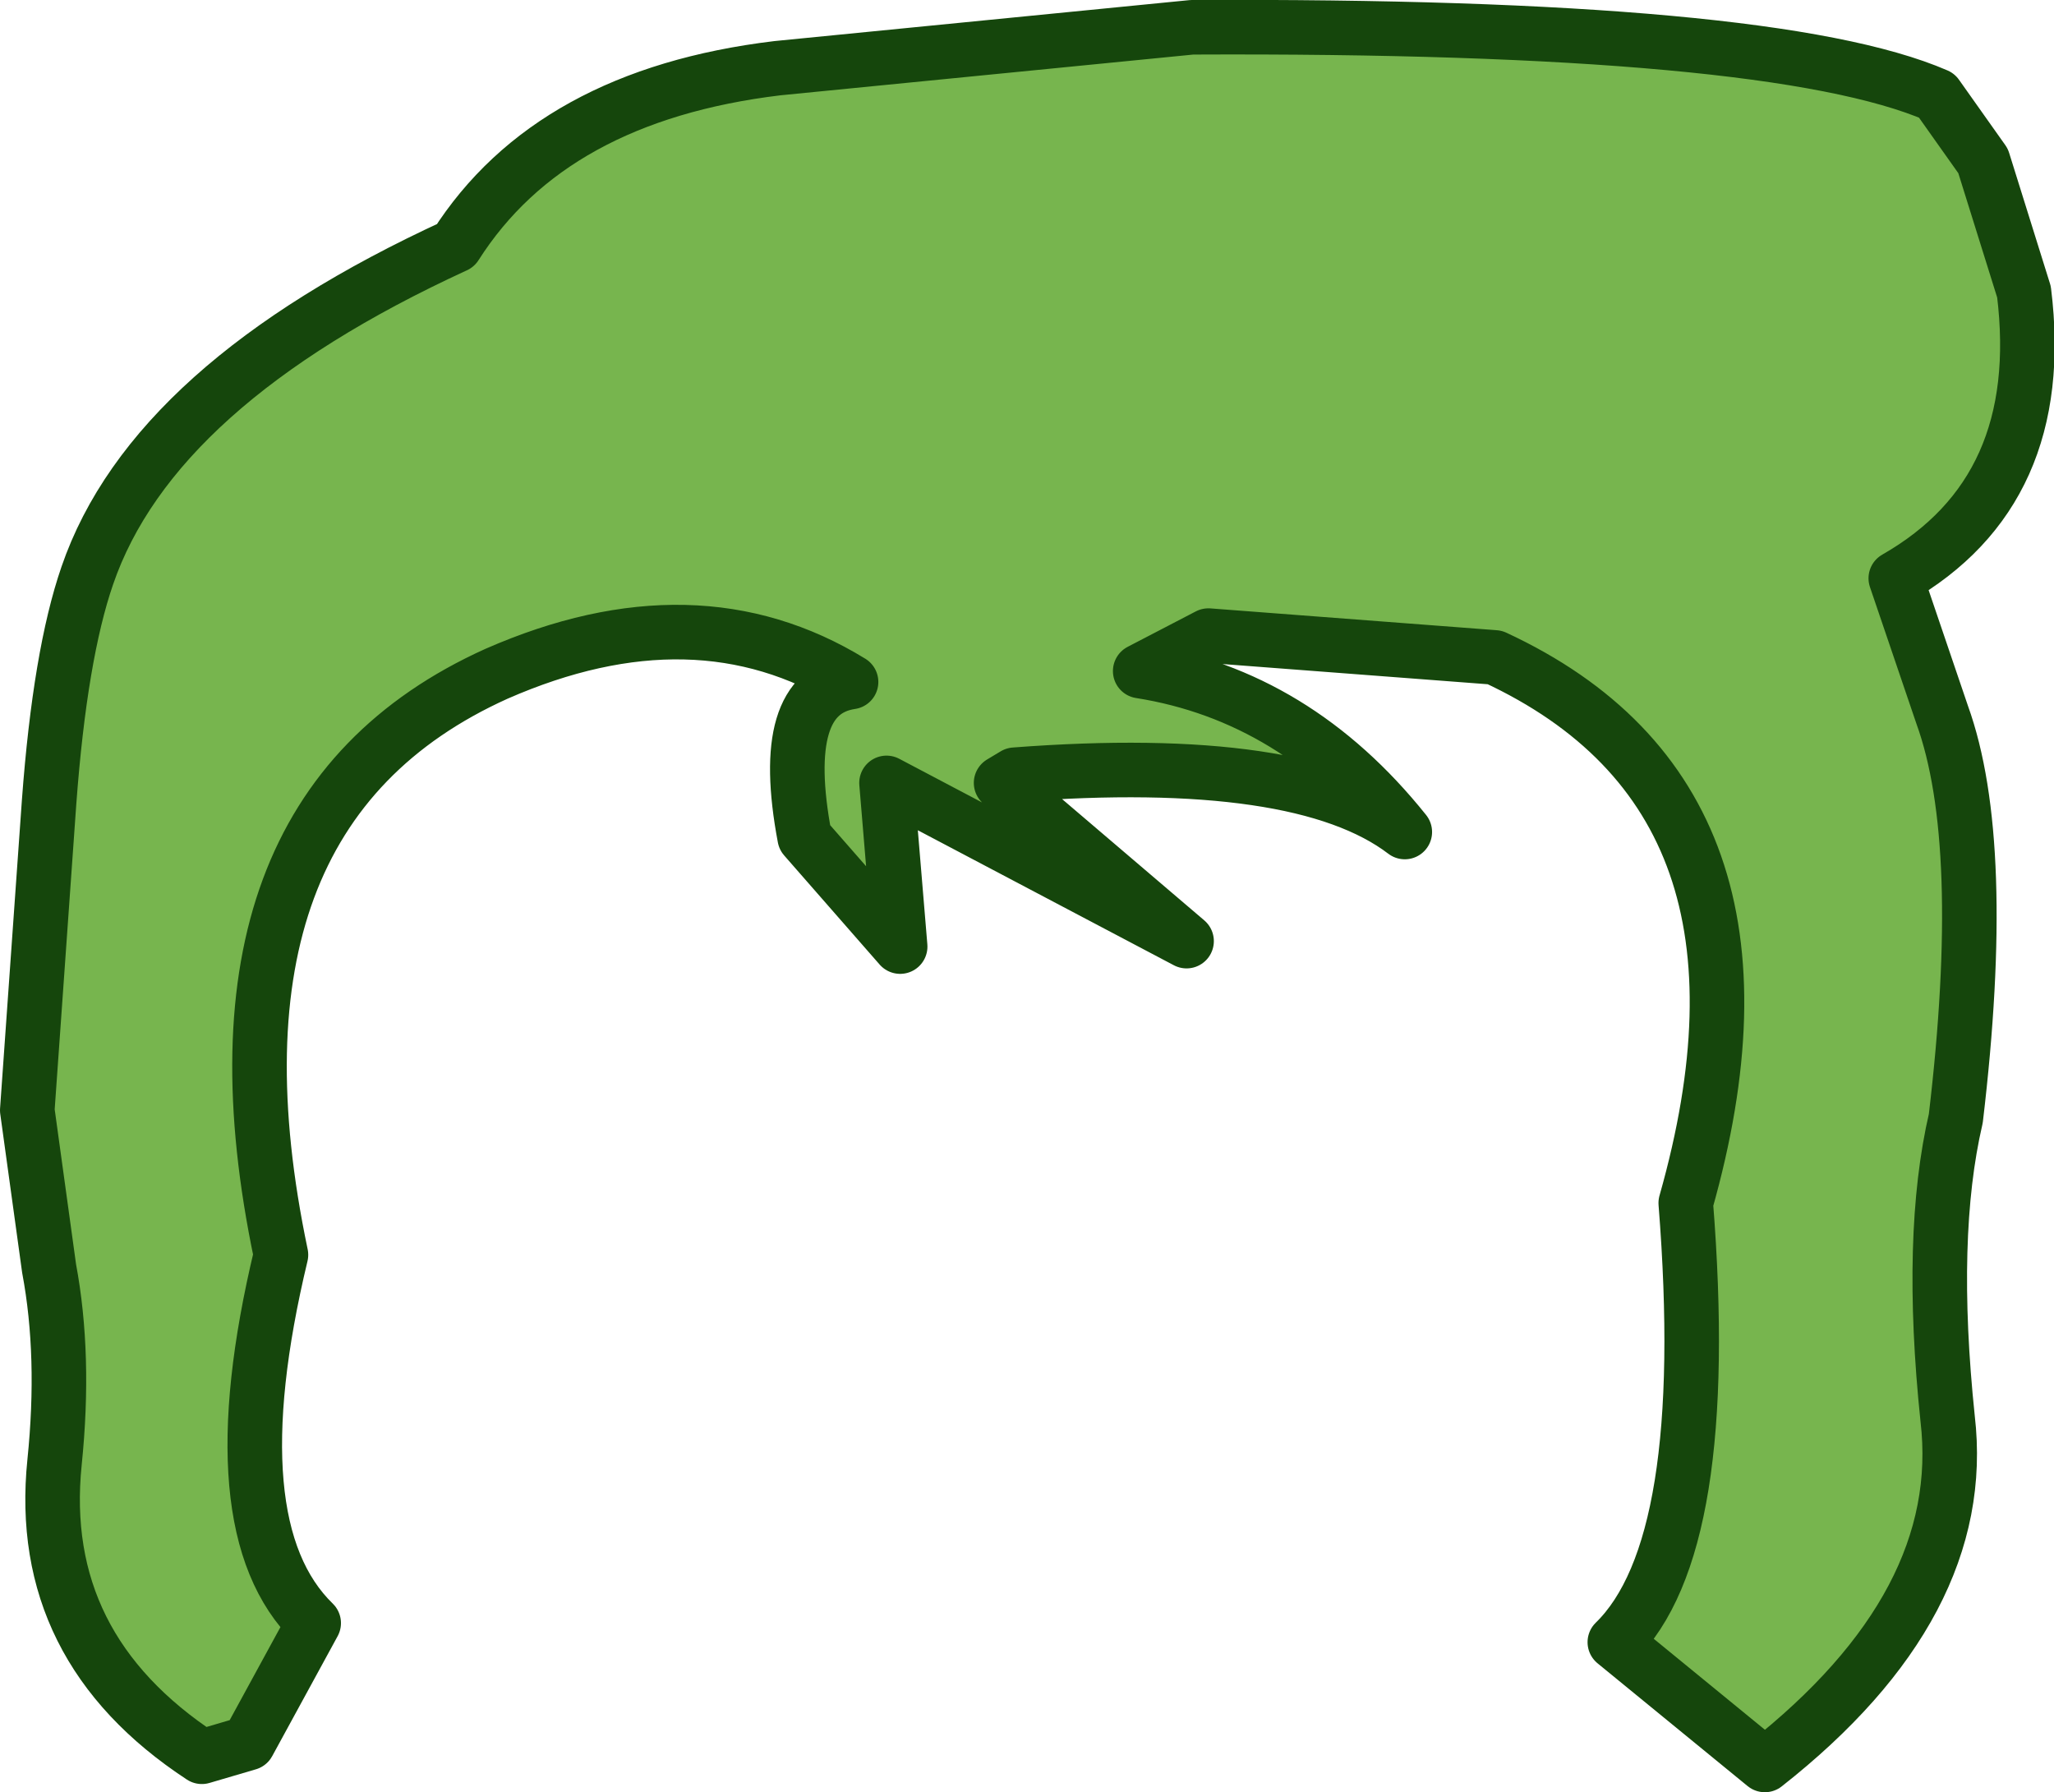 <?xml version="1.0" encoding="UTF-8" standalone="no"?>
<svg xmlns:xlink="http://www.w3.org/1999/xlink" height="32.85px" width="37.65px" xmlns="http://www.w3.org/2000/svg">
  <g transform="matrix(1.0, 0.0, 0.0, 1.0, 18.8, 16.5)">
    <path d="M-18.3 3.85 L-17.9 6.75 Q-17.6 8.35 -17.8 10.3 -18.15 13.7 -15.1 15.7 L-14.25 15.45 -13.05 13.25 Q-14.85 11.5 -13.65 6.5 -15.35 -1.6 -9.7 -4.15 -6.05 -5.75 -3.2 -4.0 -4.55 -3.8 -4.05 -1.15 L-2.3 0.85 -2.55 -2.15 2.95 0.75 -0.45 -2.15 -0.2 -2.3 Q5.05 -2.7 6.95 -1.25 4.95 -3.75 2.1 -4.2 L3.35 -4.85 8.6 -4.45 Q14.2 -1.85 12.1 5.55 12.6 11.85 10.8 13.6 L13.55 15.85 Q17.3 12.9 16.9 9.5 16.55 6.15 17.05 4.0 17.65 -1.05 16.8 -3.4 L15.95 -5.9 Q18.75 -7.5 18.3 -11.15 L17.55 -13.55 16.7 -14.75 Q13.7 -16.05 3.05 -16.0 L-4.55 -15.25 Q-8.7 -14.75 -10.45 -12.0 -16.0 -9.45 -17.2 -5.95 -17.7 -4.5 -17.9 -1.8 L-18.3 3.85" fill="#77b54e" fill-rule="evenodd" stroke="none"/>
    <path d="M-18.3 3.85 L-17.9 -1.8 Q-17.7 -4.5 -17.2 -5.95 -16.0 -9.45 -10.45 -12.0 -8.7 -14.75 -4.55 -15.25 L3.05 -16.0 Q13.7 -16.05 16.7 -14.75 L17.55 -13.55 18.3 -11.15 Q18.75 -7.5 15.95 -5.9 L16.8 -3.4 Q17.65 -1.05 17.05 4.0 16.55 6.15 16.9 9.5 17.3 12.9 13.55 15.85 L10.8 13.6 Q12.6 11.85 12.1 5.55 14.2 -1.85 8.6 -4.45 L3.35 -4.85 2.1 -4.2 Q4.95 -3.75 6.95 -1.25 5.05 -2.7 -0.2 -2.3 L-0.45 -2.15 2.95 0.75 -2.55 -2.15 -2.3 0.85 -4.05 -1.15 Q-4.55 -3.8 -3.2 -4.0 -6.05 -5.75 -9.7 -4.15 -15.35 -1.6 -13.65 6.5 -14.85 11.5 -13.05 13.25 L-14.25 15.45 -15.1 15.7 Q-18.15 13.7 -17.8 10.3 -17.6 8.35 -17.9 6.75 L-18.3 3.85 Z" fill="none" stroke="#15460c" stroke-linecap="round" stroke-linejoin="round" stroke-width="1.0"/>
  </g>
</svg>
